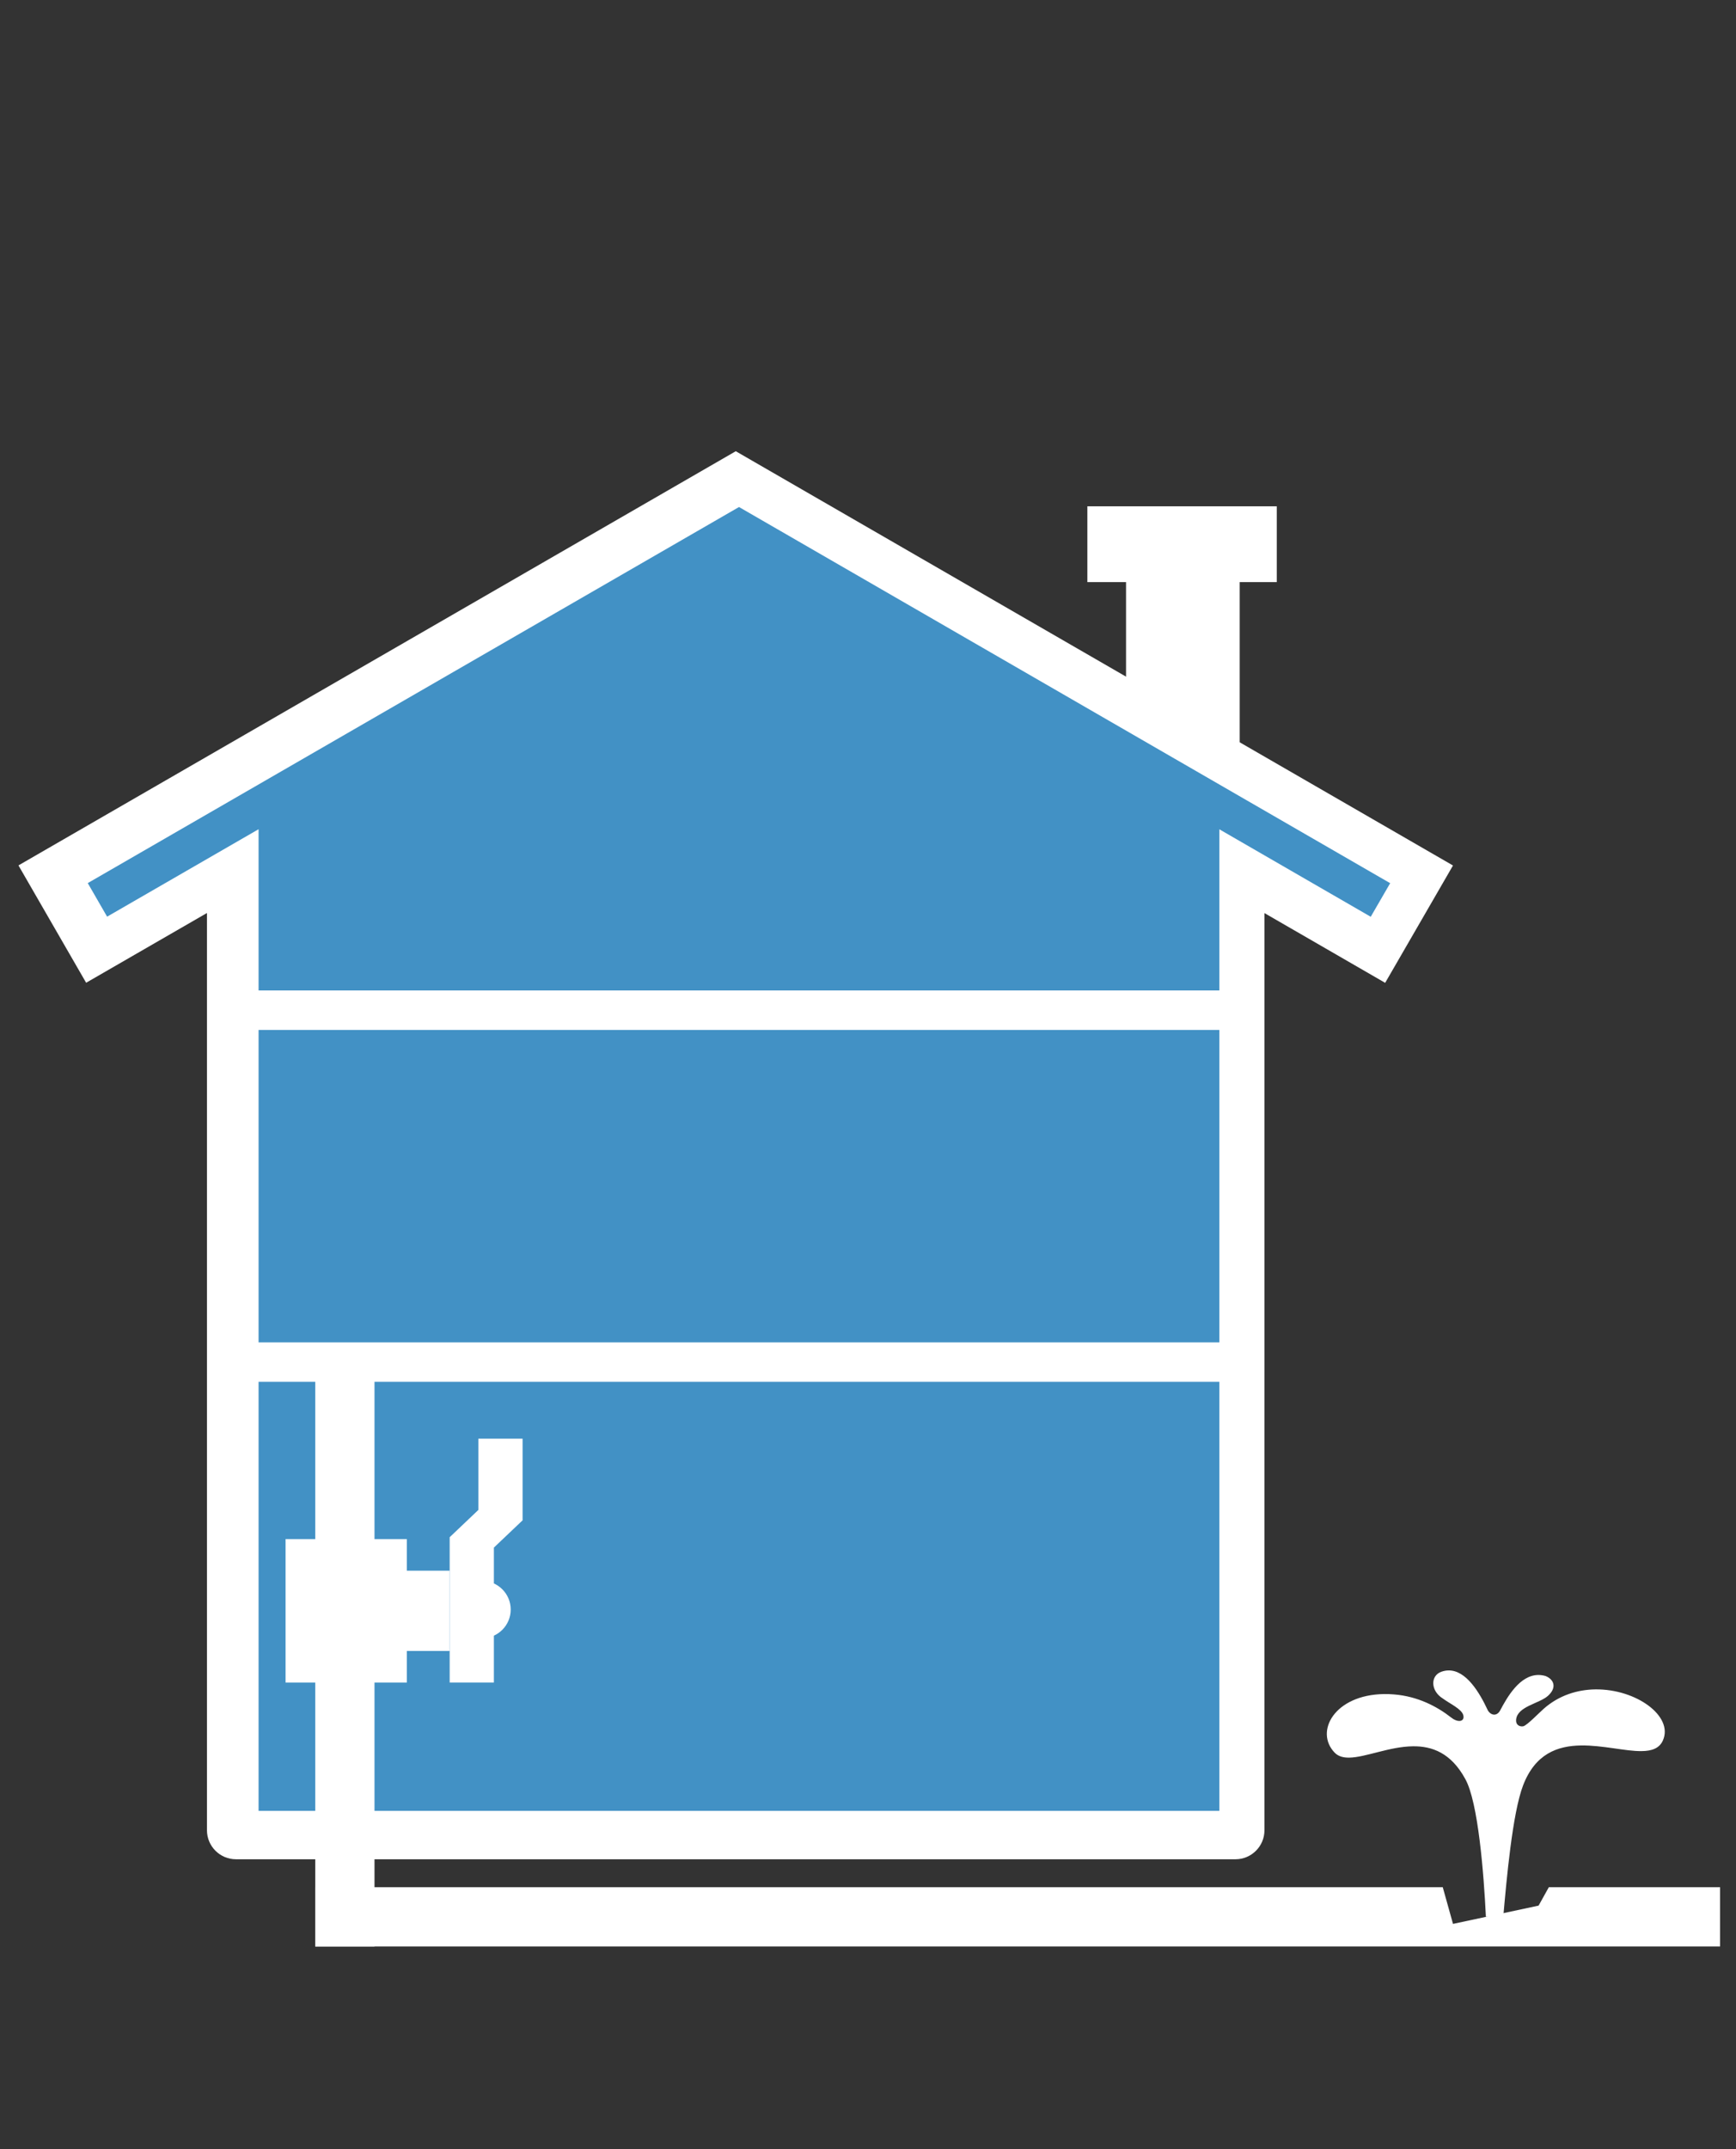 <?xml version="1.0" encoding="utf-8"?>
<!-- Generator: Adobe Illustrator 16.0.0, SVG Export Plug-In . SVG Version: 6.00 Build 0)  -->
<!DOCTYPE svg PUBLIC "-//W3C//DTD SVG 1.1//EN" "http://www.w3.org/Graphics/SVG/1.1/DTD/svg11.dtd">
<svg version="1.1" xmlns="http://www.w3.org/2000/svg" xmlns:xlink="http://www.w3.org/1999/xlink" x="0px" y="0px" width="202px"
	 height="250px" viewBox="0 0 202 250" enable-background="new 0 0 202 250" xml:space="preserve">
<rect x="0" y="0" width="202" height="250" fill="#333333" stroke="none"/>
<g id="Calque_2" display="none">
	<rect x="-872" y="-6.044" display="inline" fill="#29ABE2" width="1080" height="263"/>
</g>
<g id="Calque_1">
	<g>
		<path fill="#FFFFFF" d="M85.614,52.491c0,0-29.997,17.31-83.466,48.182l7.875,13.651l14.059-8.113v106.702
			c0,1.866,1.514,3.377,3.377,3.377h116.296c1.866,0,3.377-1.511,3.377-3.377V106.221l14.045,8.113l7.892-13.65
			C122.762,73.94,85.614,52.491,85.614,52.491z"/>
		<path fill="#4291C5" d="M159.497,106.649l-17.615-10.176v114.189H30.088V96.464l-17.625,10.173l-2.252-3.905l75.78-43.75
			c0,0,71.054,41.041,75.769,43.76L159.497,106.649z"/>
		<polygon fill="#FFFFFF" points="131.025,61.014 131.025,83.055 144.25,89.178 144.25,61.014 		"/>
		<rect x="126.524" y="58.899" fill="#FFFFFF" width="22.041" height="8.819"/>
		<rect x="27.402" y="156.157" fill="#FFFFFF" width="117.092" height="4.591"/>
		<rect x="27.402" y="115.22" fill="#FFFFFF" width="117.092" height="4.594"/>
		<path fill="#FFFFFF" d="M172.898,222.985c-0.241-4.972-0.894-13.364-2.406-16.044c-1.646-3.02-3.853-3.824-6.098-3.793
			c-1.361,0.017-2.735,0.34-4.008,0.663c-1.271,0.32-2.442,0.643-3.396,0.656c-0.693,0.009-1.27-0.146-1.69-0.579
			c-2.365-2.451-0.014-6.739,5.745-6.816c0.385-0.005,0.781,0.008,1.196,0.044c2.7,0.225,4.933,1.363,6.646,2.708
			c0.324,0.258,0.661,0.38,0.92,0.377c0.351-0.007,0.567-0.234,0.465-0.658c-0.18-0.734-1.574-1.351-2.396-1.96
			c-1.405-0.873-1.47-2.624-0.175-3.102c0.292-0.104,0.572-0.156,0.844-0.159c2.053-0.027,3.605,2.555,4.576,4.641
			c0.178,0.311,0.465,0.506,0.757,0.502c0.243-0.003,0.488-0.148,0.673-0.477c0.819-1.554,2.271-4.107,4.429-4.136
			c0.279-0.002,0.566,0.036,0.866,0.123c1.021,0.42,1.307,1.375,0.271,2.306c-1.019,0.911-3.561,1.215-3.704,2.772
			c-0.05,0.6,0.373,0.785,0.696,0.781c0.06-0.002,0.119-0.011,0.171-0.023c0.486-0.183,1.752-1.504,2.35-2.033
			c1.782-1.573,3.929-2.22,6.005-2.25c4.748-0.06,9.119,3.121,7.857,5.943c-0.413,0.927-1.302,1.225-2.47,1.237
			c-0.947,0.014-2.079-0.16-3.283-0.332c-1.209-0.17-2.497-0.341-3.758-0.326c-2.731,0.037-5.341,0.952-6.755,4.646
			c-1.245,3.253-1.934,11.04-2.306,15.289H172.898z"/>
		<polygon fill="#FFFFFF" points="167.877,219.538 169.071,223.808 179.03,221.683 180.223,219.538 200.148,219.538 
			200.148,226.435 36.68,226.435 36.68,219.538 		"/>
		<rect x="36.681" y="159.493" fill="#FFFFFF" width="6.896" height="66.94"/>
		<rect x="33.229" y="179.044" fill="#FFFFFF" width="14.109" height="16.688"/>
		<rect x="45.461" y="182.721" fill="#FFFFFF" width="6.862" height="9.336"/>
		<circle fill="#FFFFFF" cx="56.094" cy="187.241" r="3.332"/>
		<polygon fill="#FFFFFF" points="57.469,195.732 52.324,195.732 52.324,178.826 55.661,175.654 55.661,167.361 60.808,167.361 
			60.808,176.86 57.469,180.033 		"/>
	</g>
</g>
</svg>
